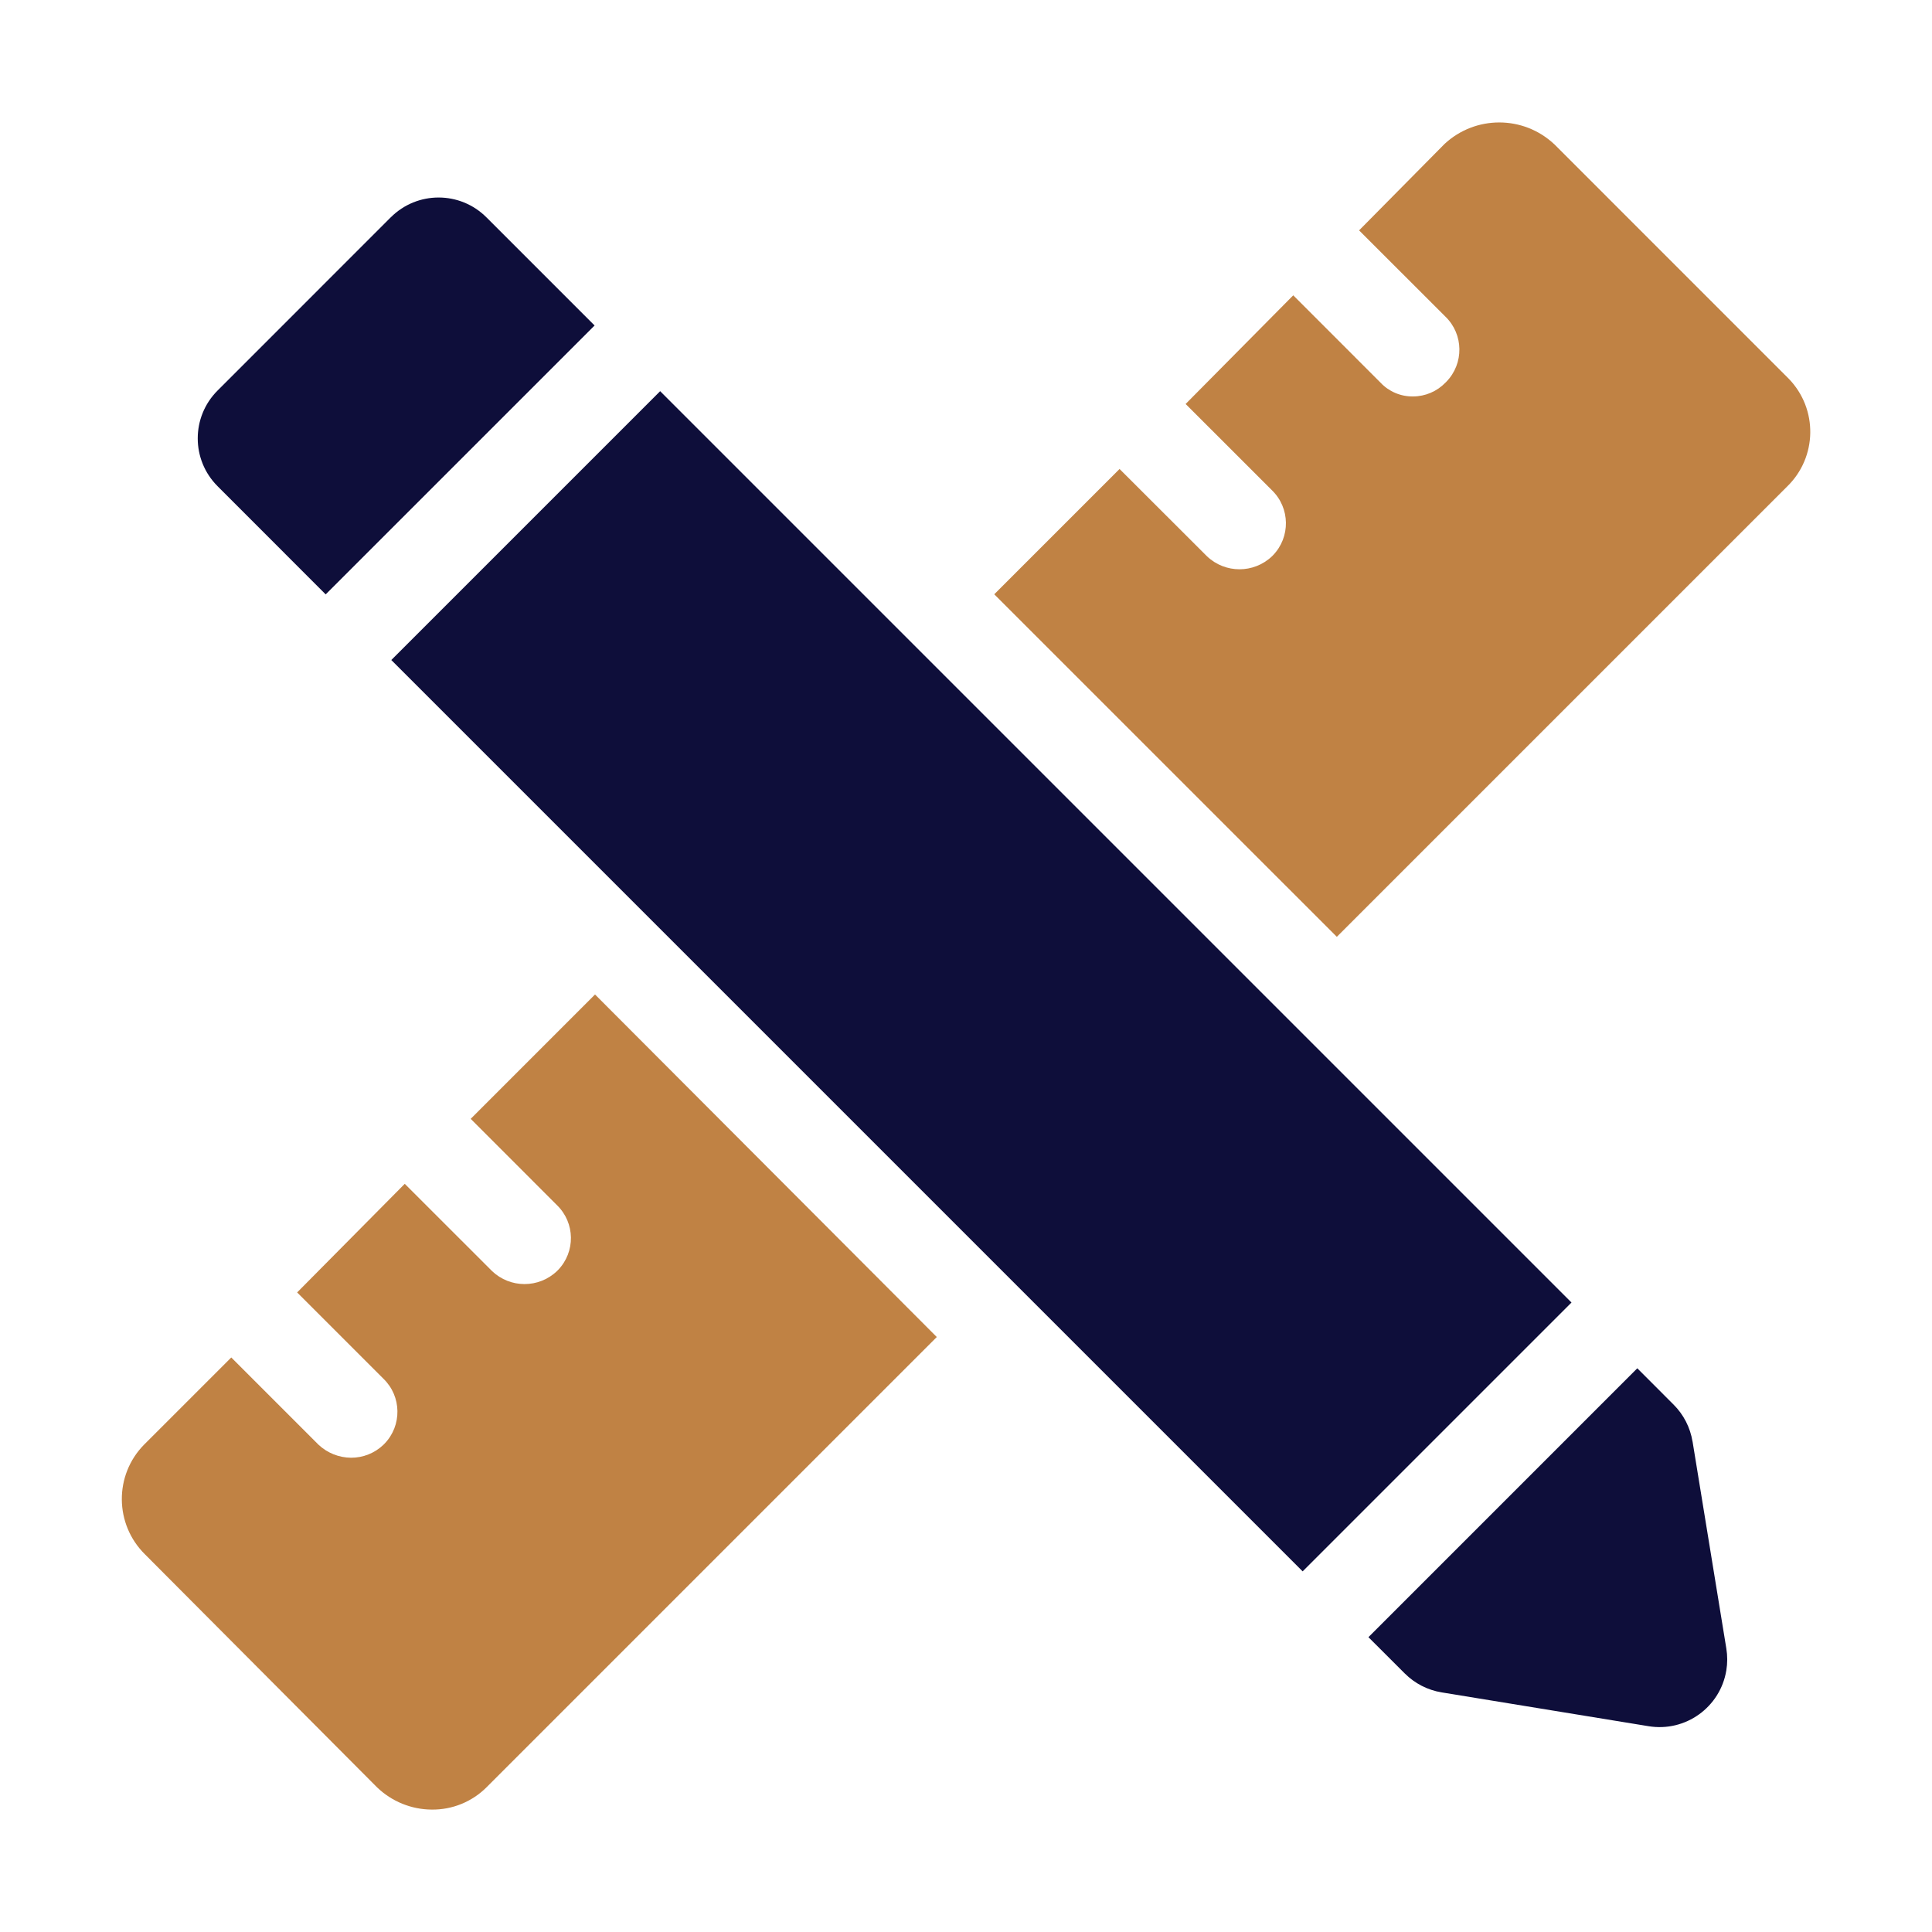 <?xml version="1.0" encoding="UTF-8"?>
<svg id="Vrstva_1" data-name="Vrstva 1" xmlns="http://www.w3.org/2000/svg" version="1.1" viewBox="0 0 500 500">
  <defs>
    <style>
      .cls-1 {
        fill: #c08244;
      }

      .cls-1, .cls-2 {
        stroke-width: 0px;
      }

      .cls-2 {
        fill: #0e0e3a;
      }
    </style>
  </defs>
  <path id="Path_448" data-name="Path 448" class="cls-1" d="M121.81,289.55l22.34,22.35c4.71,4.58,4.82,12.1.24,16.81-.08.08-.16.16-.24.24-4.7,4.49-12.11,4.49-16.81,0l-22.59-22.58-27.85,28.11,22.35,22.35c4.71,4.57,4.82,12.1.25,16.81-.08.08-.16.17-.25.25-2.26,2.18-5.28,3.38-8.41,3.37-3.13-.03-6.13-1.23-8.41-3.37l-22.58-22.58-22.58,22.58c-7.75,7.9-7.64,20.58.24,28.36l60.06,60.3c3.81,3.67,8.88,5.74,14.17,5.77,5.31.06,10.42-2.02,14.17-5.77l116.53-116.53-88.45-88.65-32.18,32.19h0Z"/>
  <path id="Path_449" data-name="Path 449" class="cls-1" d="M402.18,37.27c-7.98-7.44-20.36-7.44-28.35,0l-22.1,22.35,22.36,22.34c4.71,4.58,4.81,12.12.23,16.83-.08.08-.15.15-.23.23-2.2,2.28-5.24,3.58-8.41,3.58-3.18.04-6.24-1.26-8.41-3.58l-22.58-22.59-27.85,28.12,22.35,22.34c4.71,4.58,4.82,12.12.24,16.84-.08.08-.16.16-.24.24-4.71,4.48-12.11,4.48-16.82,0l-22.63-22.6-32.43,32.43,88.66,88.65,116.52-116.52c7.83-7.58,8.03-20.07.45-27.9-.15-.15-.3-.3-.45-.45l-60.29-60.3h-.02Z"/>
  <rect id="Rectangle_272" data-name="Rectangle 272" class="cls-2" x="204.78" y="87.18" width="98.4" height="333.55" transform="translate(-105.18 253.97) rotate(-45)"/>
  <path id="Path_450" data-name="Path 450" class="cls-2" d="M438.02,373.06c-.59-3.62-2.3-6.96-4.9-9.55l-9.39-9.4-69.58,69.59,9.39,9.38c2.6,2.6,5.94,4.32,9.57,4.91l53.54,8.75c9.54,1.57,18.55-4.9,20.12-14.44.31-1.88.31-3.8,0-5.68l-8.74-53.57h-.01Z"/>
  <path id="Path_451" data-name="Path 451" class="cls-2" d="M84.28,153.83l69.6-69.59-27.99-27.99c-6.83-6.84-17.92-6.85-24.76,0h-.01s-44.81,44.82-44.81,44.82c-6.84,6.83-6.85,17.92,0,24.76h0s27.98,28,27.98,28h-.01Z"/>
</svg>